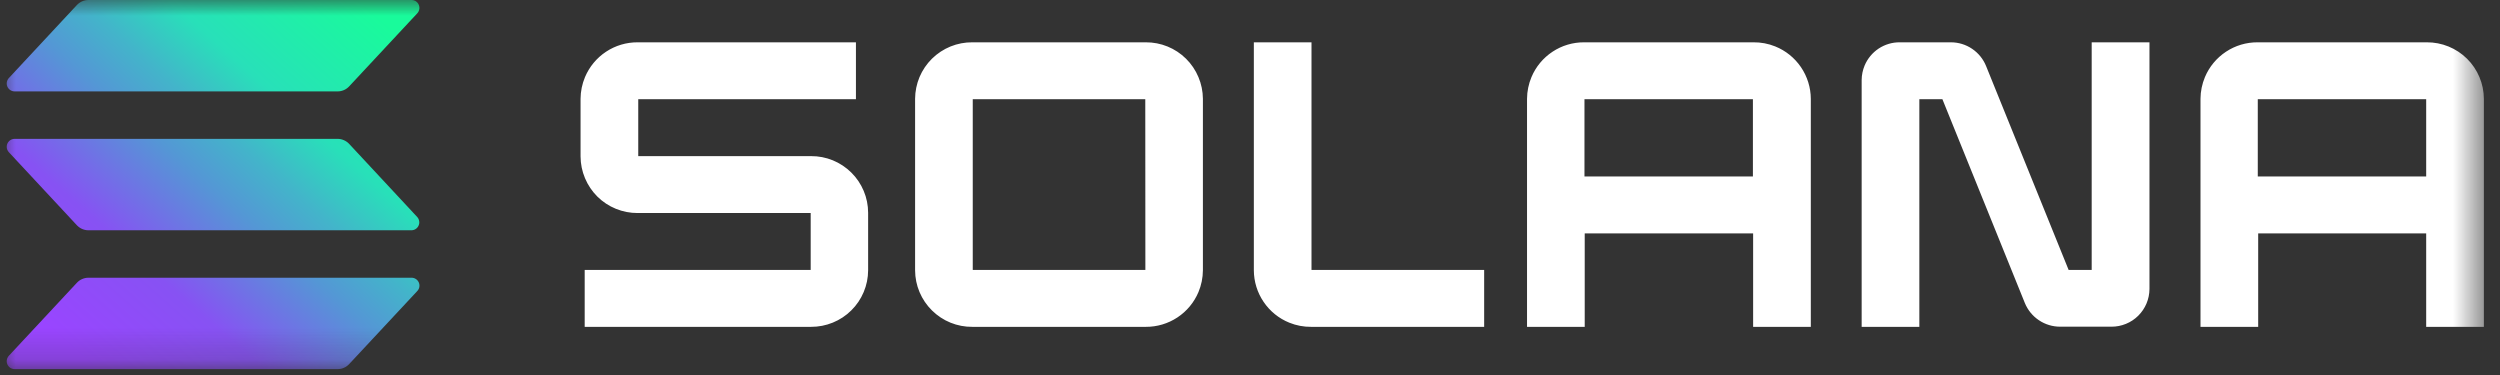 <svg width="80" height="12" viewBox="0 0 80 12" fill="none" xmlns="http://www.w3.org/2000/svg">
<rect x="0" y="0" width="80" height="12" fill="#333333" stroke="none"/>
<mask id="mask0_561_8060" style="mask-type:luminance" maskUnits="userSpaceOnUse" x="0" y="0" width="80" height="12">
<path d="M0 0H79.486V11.812H0V0Z" fill="white"/>
</mask>
<g mask="url(#mask0_561_8060)">
<path d="M13.353 9.313L11.173 11.651C11.126 11.702 11.069 11.742 11.005 11.77C10.942 11.798 10.873 11.812 10.804 11.812H0.468C0.419 11.812 0.371 11.798 0.329 11.771C0.288 11.744 0.256 11.705 0.236 11.66C0.216 11.615 0.21 11.565 0.218 11.516C0.227 11.468 0.249 11.423 0.282 11.386L2.46 9.049C2.507 8.998 2.564 8.957 2.628 8.93C2.692 8.902 2.76 8.887 2.829 8.887H13.165C13.215 8.886 13.264 8.9 13.306 8.927C13.348 8.954 13.381 8.992 13.401 9.038C13.421 9.083 13.427 9.134 13.419 9.183C13.41 9.232 13.387 9.277 13.353 9.313ZM11.173 4.604C11.126 4.554 11.068 4.513 11.005 4.486C10.941 4.458 10.873 4.443 10.804 4.443H0.468C0.419 4.443 0.371 4.458 0.329 4.485C0.288 4.512 0.256 4.55 0.236 4.595C0.216 4.64 0.21 4.69 0.218 4.739C0.227 4.788 0.249 4.833 0.282 4.869L2.46 7.208C2.508 7.258 2.565 7.299 2.628 7.327C2.692 7.354 2.76 7.369 2.829 7.369H13.165C13.214 7.369 13.262 7.354 13.303 7.327C13.344 7.3 13.377 7.262 13.396 7.216C13.416 7.171 13.422 7.121 13.413 7.073C13.405 7.024 13.383 6.979 13.35 6.943L11.173 4.604ZM0.468 2.925H10.804C10.873 2.925 10.942 2.91 11.005 2.883C11.069 2.855 11.126 2.814 11.173 2.764L13.353 0.426C13.379 0.399 13.398 0.366 13.409 0.331C13.421 0.296 13.425 0.258 13.42 0.222C13.416 0.185 13.403 0.149 13.383 0.118C13.363 0.086 13.337 0.059 13.306 0.039C13.264 0.013 13.215 -0.001 13.165 5.42051e-05H2.829C2.76 0 2.692 0.014 2.628 0.042C2.564 0.07 2.507 0.11 2.46 0.161L0.282 2.499C0.249 2.535 0.227 2.58 0.218 2.629C0.21 2.678 0.216 2.728 0.236 2.773C0.256 2.818 0.288 2.856 0.329 2.883C0.371 2.91 0.419 2.925 0.468 2.925Z" fill="url(#paint0_linear_561_8060)"/>
<path d="M25.953 4.996H20.424V3.175H27.39V1.354H20.405C20.046 1.352 19.694 1.456 19.394 1.655C19.094 1.853 18.86 2.135 18.72 2.467C18.628 2.687 18.579 2.923 18.578 3.161V5.007C18.579 5.246 18.627 5.482 18.72 5.702C18.812 5.923 18.947 6.122 19.116 6.291C19.286 6.459 19.487 6.592 19.709 6.682C19.93 6.772 20.166 6.818 20.405 6.817H25.942V8.638H18.71V10.459H25.953C26.192 10.46 26.428 10.414 26.649 10.324C26.87 10.234 27.072 10.101 27.241 9.933C27.411 9.766 27.546 9.566 27.638 9.346C27.731 9.126 27.779 8.89 27.78 8.651V6.806C27.779 6.567 27.732 6.33 27.639 6.11C27.547 5.89 27.412 5.69 27.242 5.522C27.072 5.354 26.871 5.221 26.65 5.13C26.429 5.04 26.192 4.994 25.953 4.996V4.996ZM36.665 1.354H31.115C30.876 1.352 30.639 1.397 30.417 1.487C30.196 1.577 29.994 1.71 29.824 1.877C29.654 2.045 29.518 2.245 29.425 2.465C29.333 2.686 29.284 2.922 29.283 3.161V8.651C29.284 8.891 29.332 9.127 29.425 9.347C29.518 9.568 29.654 9.768 29.824 9.935C29.994 10.103 30.195 10.236 30.417 10.326C30.639 10.416 30.876 10.461 31.115 10.459H36.665C37.025 10.461 37.377 10.356 37.677 10.158C37.977 9.96 38.211 9.678 38.351 9.346C38.443 9.126 38.491 8.89 38.493 8.651V3.161C38.491 2.923 38.443 2.687 38.35 2.467C38.258 2.247 38.123 2.047 37.953 1.879C37.611 1.54 37.147 1.351 36.665 1.354ZM36.652 8.638H31.128V3.175H36.649L36.652 8.638ZM56.106 1.354H50.692C50.333 1.352 49.981 1.456 49.681 1.655C49.381 1.853 49.146 2.135 49.007 2.467C48.915 2.687 48.866 2.923 48.865 3.161V10.459H50.711V7.468H56.1V10.459H57.946V3.161C57.944 2.8 57.834 2.448 57.631 2.149C57.428 1.851 57.141 1.619 56.806 1.485C56.584 1.395 56.346 1.351 56.106 1.354V1.354ZM56.093 5.647H50.703V3.175H56.093V5.647ZM77.657 1.354H72.243C71.884 1.352 71.532 1.456 71.232 1.655C70.932 1.853 70.697 2.135 70.558 2.467C70.466 2.687 70.417 2.923 70.416 3.161V10.459H72.262V7.468H77.638V10.459H79.484V3.161C79.483 2.923 79.435 2.687 79.342 2.467C79.25 2.247 79.115 2.047 78.945 1.879C78.602 1.54 78.139 1.351 77.657 1.354ZM77.638 5.647H72.249V3.175H77.638V5.647ZM66.934 8.638H66.196L63.556 2.117C63.466 1.892 63.31 1.699 63.109 1.563C62.909 1.427 62.672 1.354 62.429 1.354H60.791C60.552 1.352 60.317 1.422 60.117 1.554C59.917 1.687 59.761 1.875 59.668 2.096C59.607 2.243 59.574 2.4 59.573 2.56V10.459H61.419V3.175H62.157L64.795 9.696C64.887 9.921 65.044 10.113 65.246 10.248C65.447 10.383 65.685 10.455 65.927 10.454H67.565C67.724 10.455 67.882 10.424 68.029 10.364C68.177 10.304 68.311 10.215 68.424 10.103C68.652 9.877 68.781 9.57 68.783 9.248V1.354H66.934V8.638ZM41.968 1.354H40.123V8.651C40.125 9.012 40.233 9.363 40.436 9.661C40.638 9.96 40.924 10.191 41.258 10.326C41.48 10.416 41.717 10.461 41.956 10.459H47.493V8.638H41.968V1.354Z" fill="white"/>
</g>
<defs>
<linearGradient id="paint0_linear_561_8060" x1="1.329" y1="12.094" x2="12.167" y2="-0.124" gradientUnits="userSpaceOnUse">
<stop offset="0.08" stop-color="#9945FF"/>
<stop offset="0.3" stop-color="#8752F3"/>
<stop offset="0.5" stop-color="#5497D5"/>
<stop offset="0.6" stop-color="#43B4CA"/>
<stop offset="0.72" stop-color="#28E0B9"/>
<stop offset="0.97" stop-color="#19FB9B"/>
</linearGradient>
</defs>
</svg>
